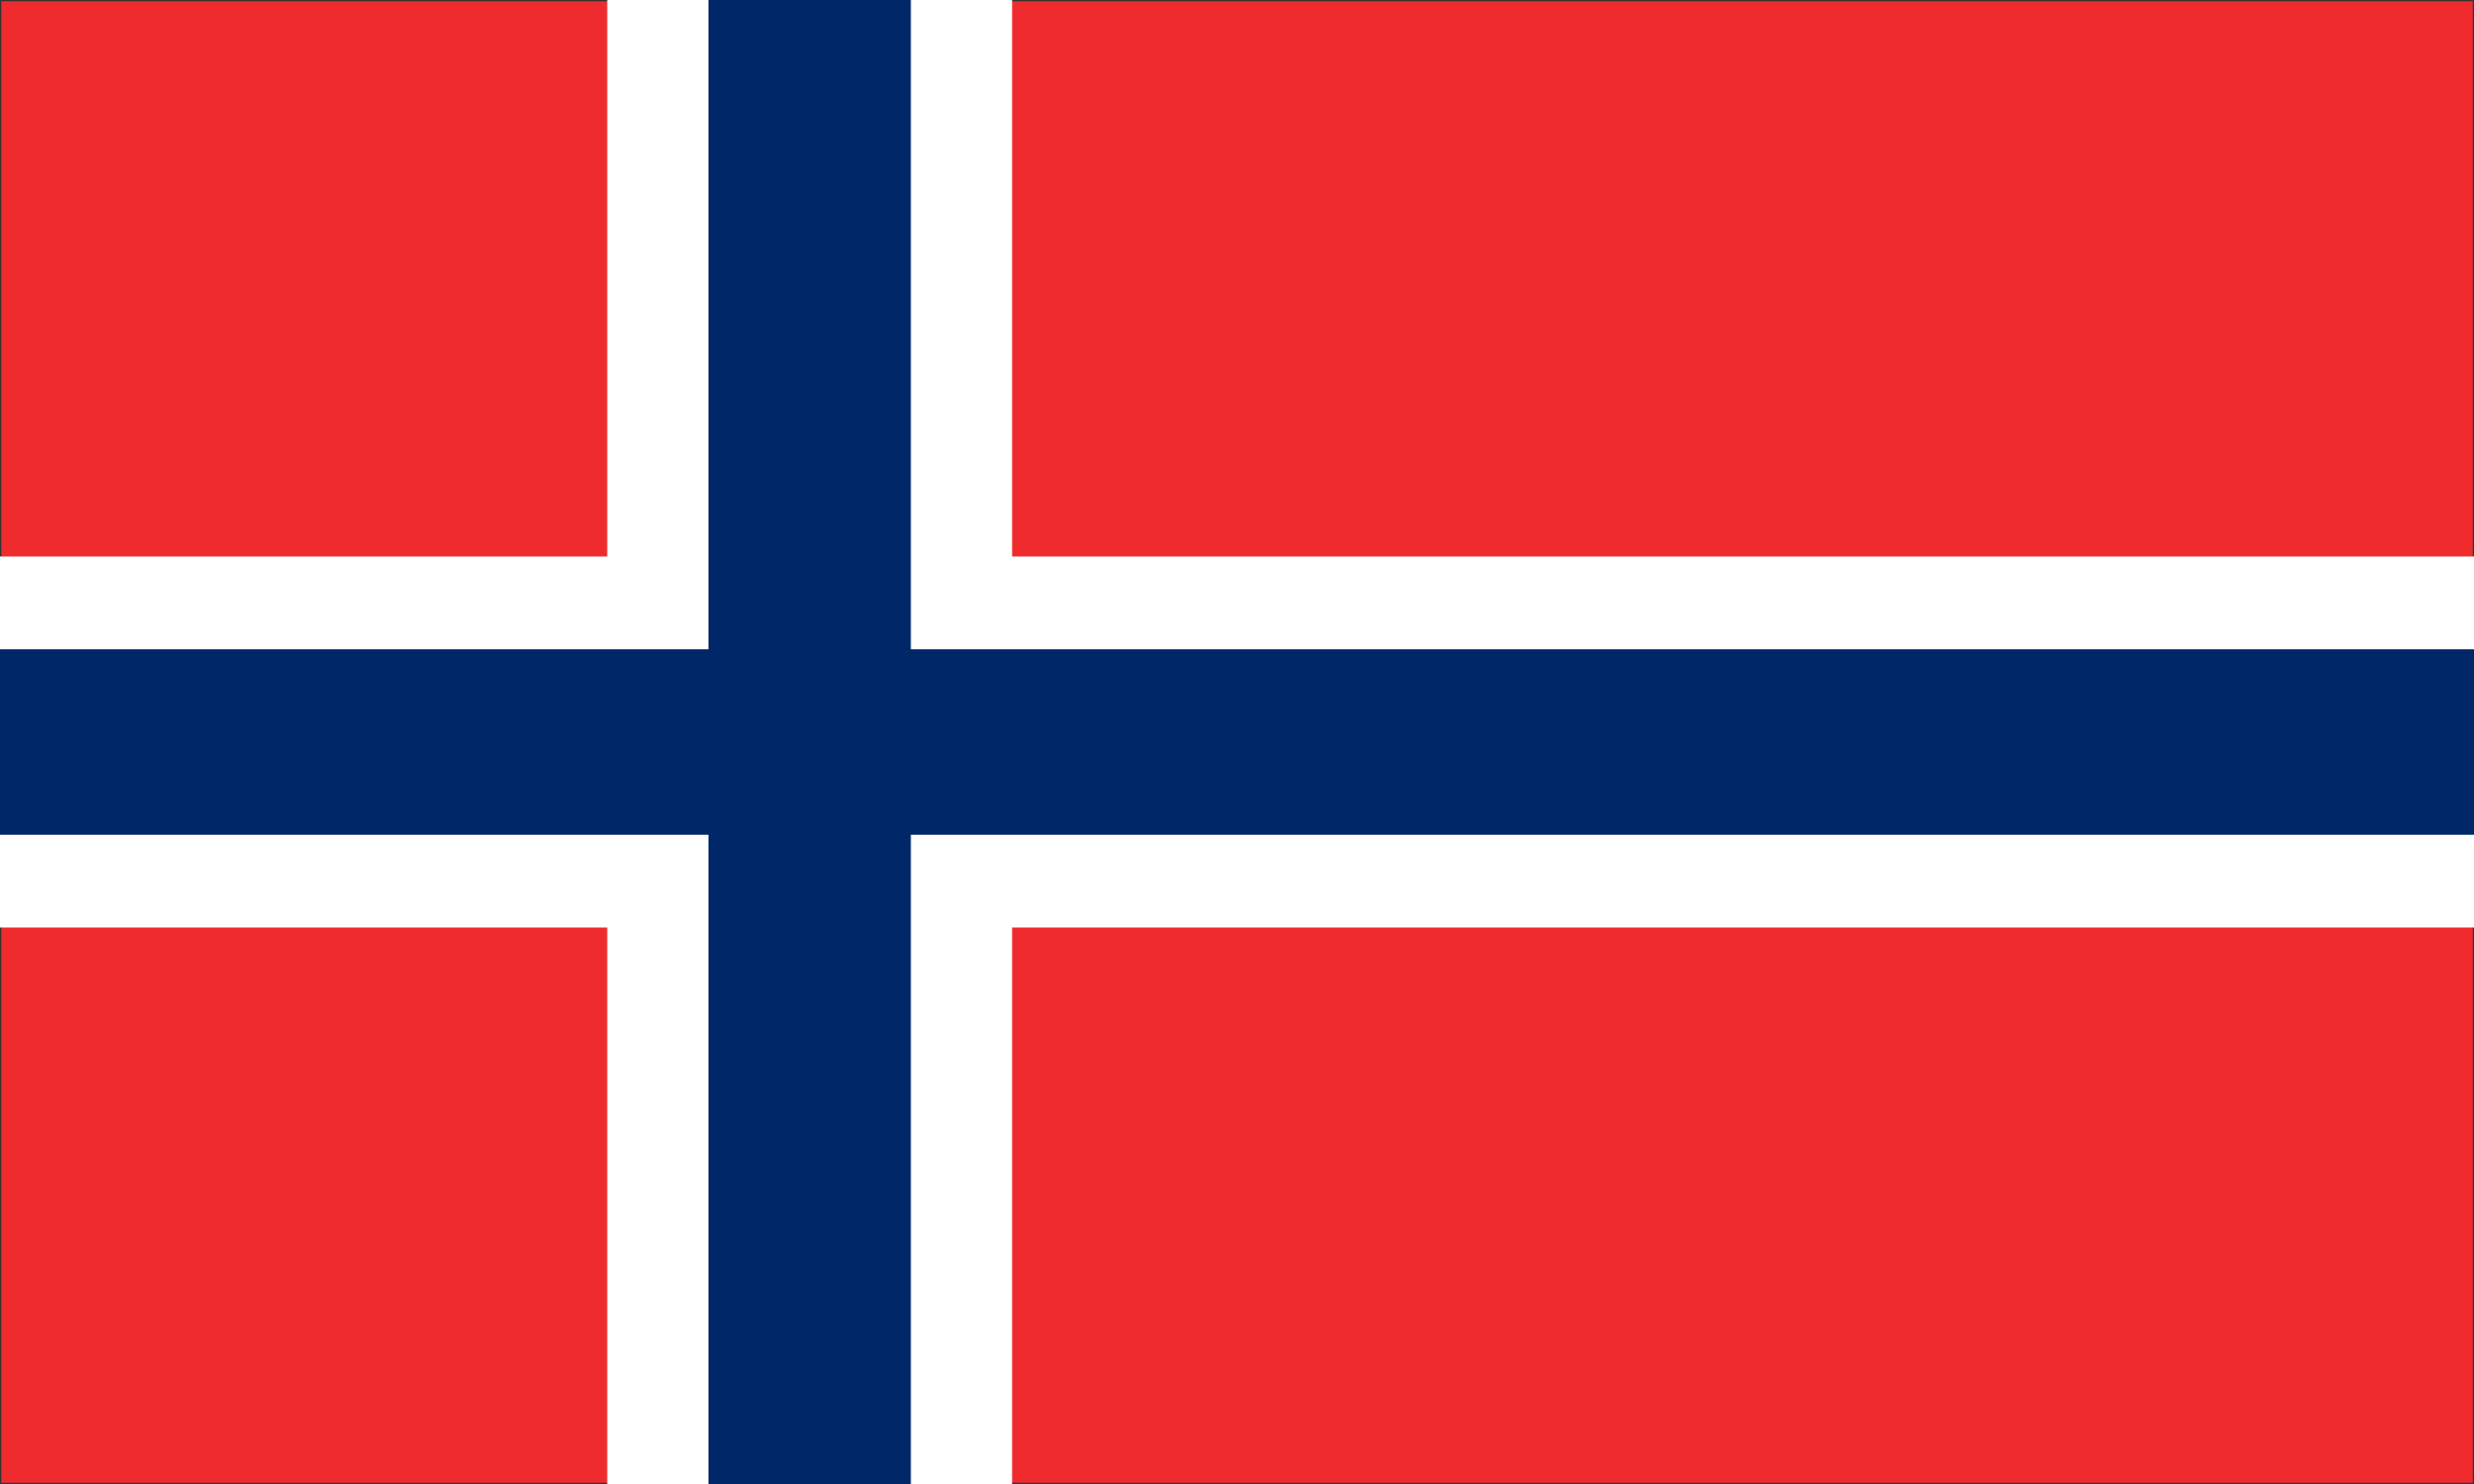 <?xml version="1.0" encoding="UTF-8"?>
<svg version="1.1" viewBox="0 0 1000 600"  xmlns="http://www.w3.org/2000/svg">
 <rect x="0" y="0" width="1000" height="600" fill="#808080" stroke="none"/>
 <rect width="1000" height="600" fill="#ef2b2d" stroke-width="1" stroke="#333"/>
 <rect x="245.45" width="163.64" height="600" fill="#fff"/>
 <rect y="225" width="1000" height="150" fill="#fff"/>
 <rect x="286.36" width="81.818" height="600" fill="#002868"/>
 <rect y="262.5" width="1000" height="75" fill="#002868"/>
</svg>
